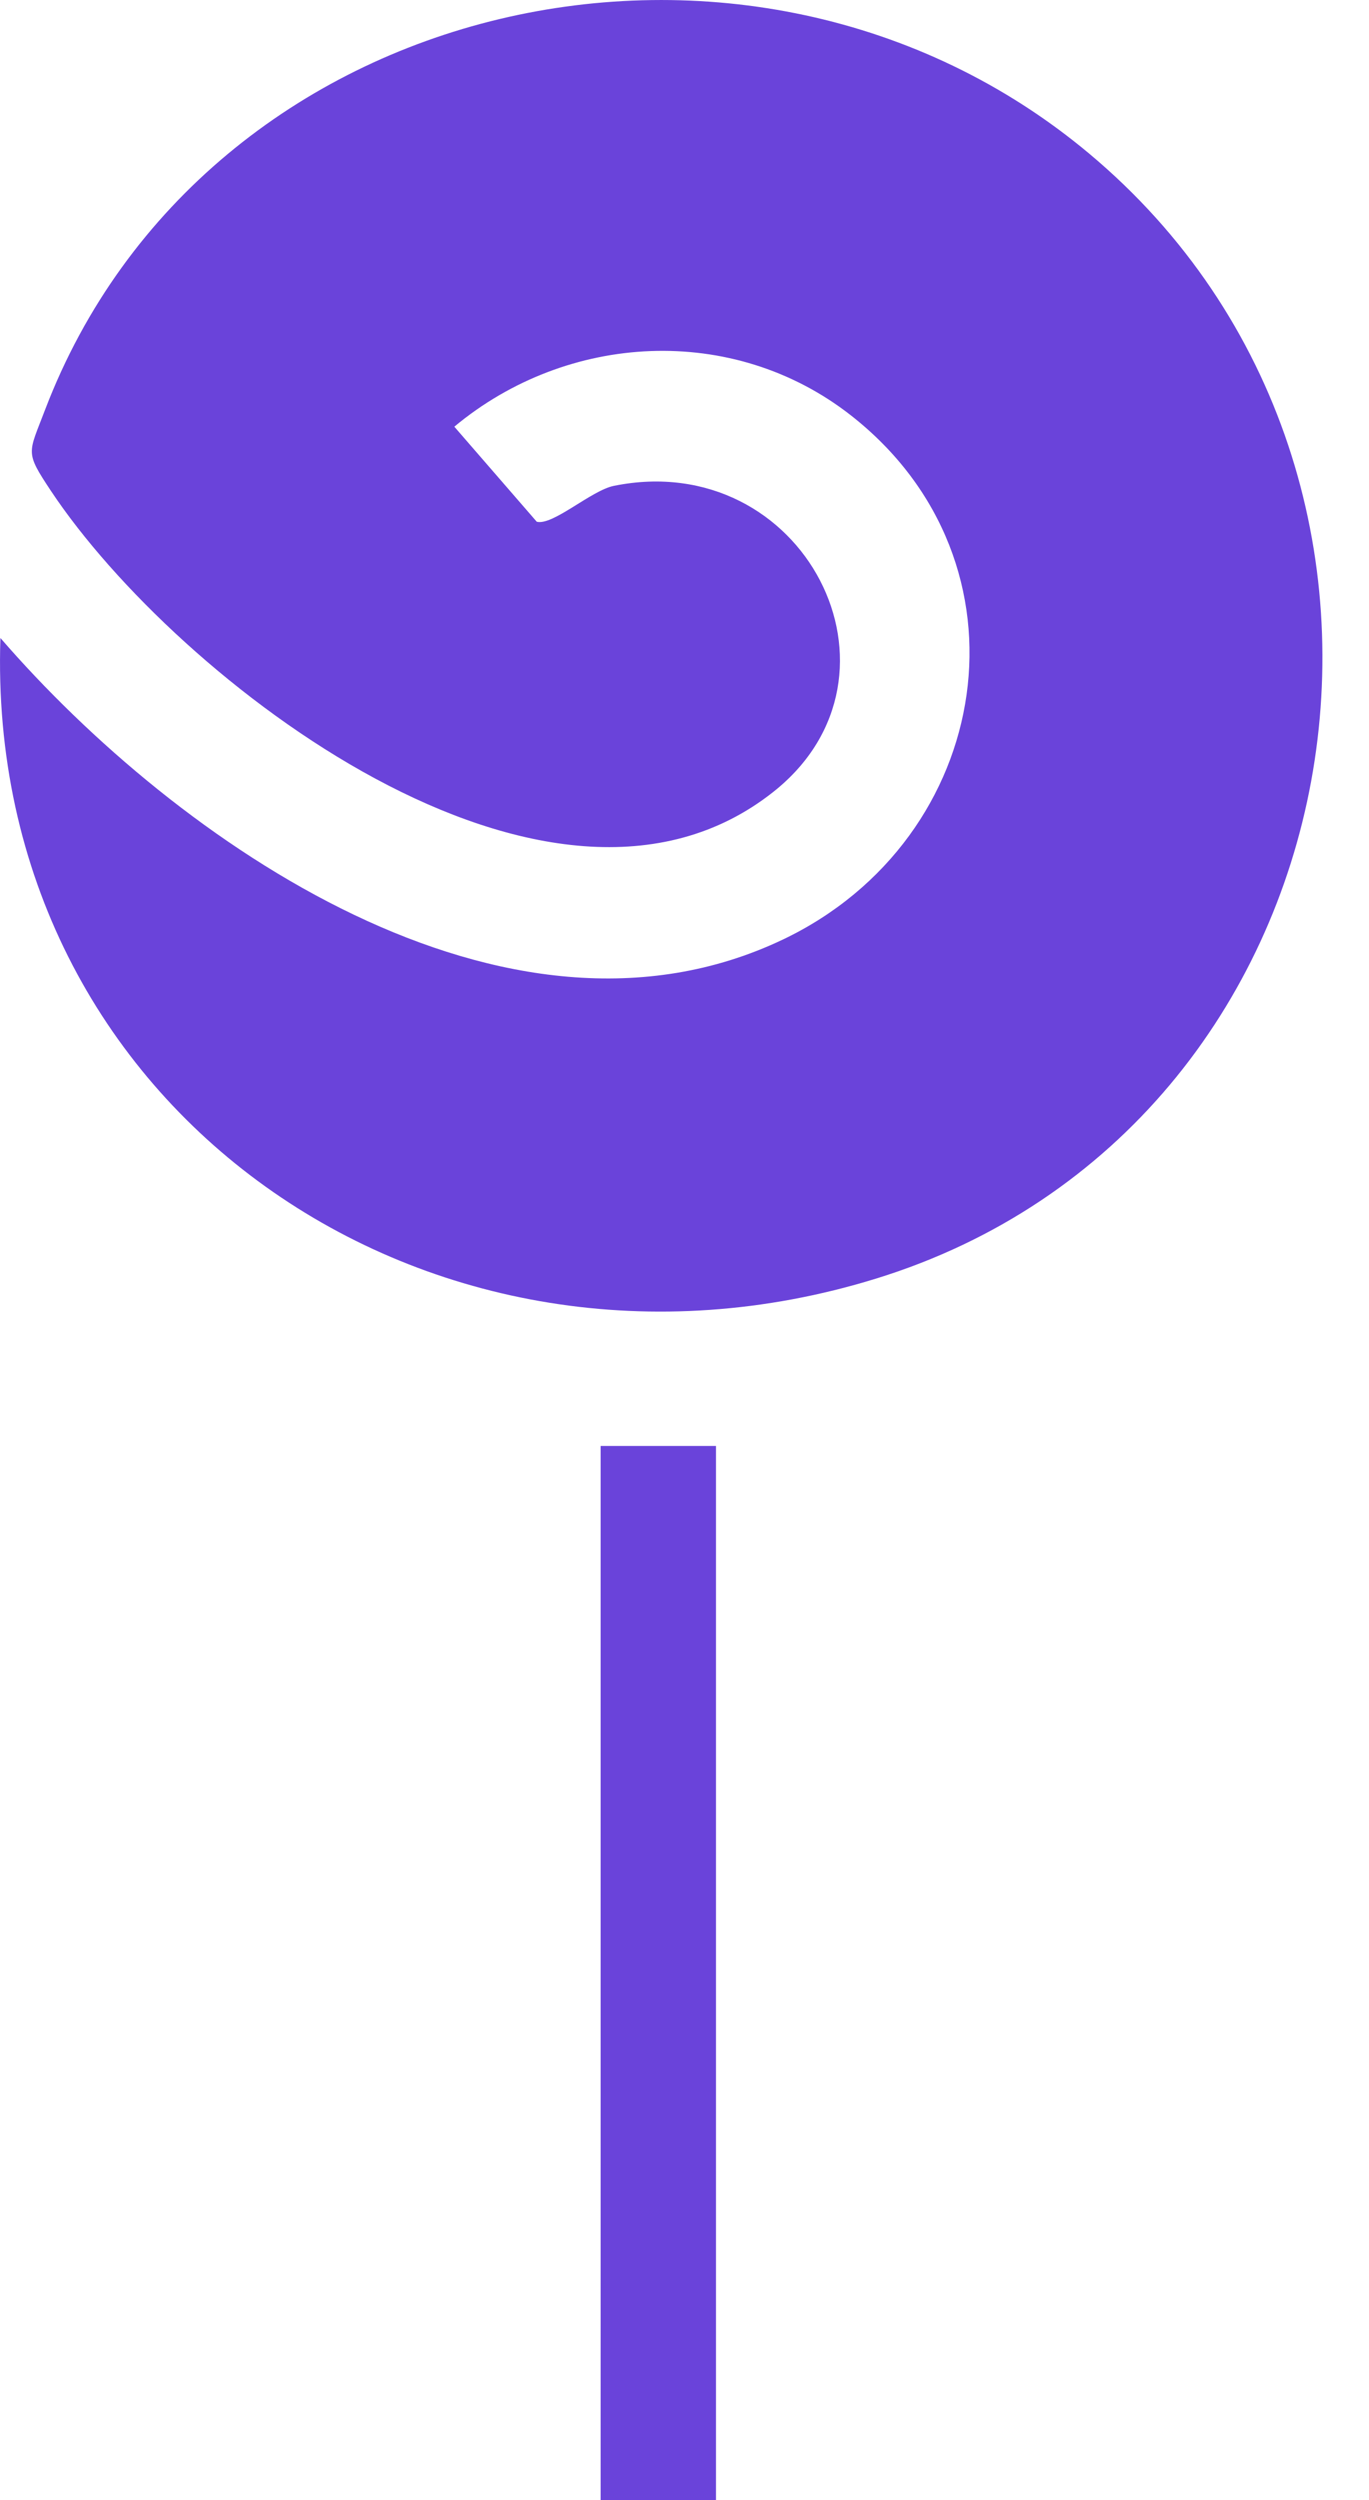 <svg width="23" height="42" viewBox="0 0 23 42" fill="none" xmlns="http://www.w3.org/2000/svg">
<g clip-path="url(#clip0_1745_385)">
<path d="M0.007 10.718C2.97 14.141 8.494 18.001 13.152 15.784C16.7 14.094 17.457 9.445 14.288 6.972C12.309 5.429 9.533 5.585 7.633 7.168L9.018 8.765C9.29 8.833 9.933 8.239 10.313 8.162C13.503 7.515 15.469 11.339 12.995 13.301C9.238 16.282 2.967 11.419 0.858 8.25C0.414 7.581 0.475 7.628 0.758 6.882C3.43 -0.11 12.596 -2.189 18.296 2.578C24.818 8.031 22.92 18.95 14.713 21.481C7.251 23.783 -0.257 18.645 0.007 10.718Z" fill="#6A43DA"/>
<path d="M12.029 24.291H10.091V42.001H12.029V24.291Z" fill="#6A43DA"/>
</g>
<defs>
<clipPath id="clip0_1745_385">
<rect width="22.217" height="42" fill="white"/>
</clipPath>
</defs>
</svg>
